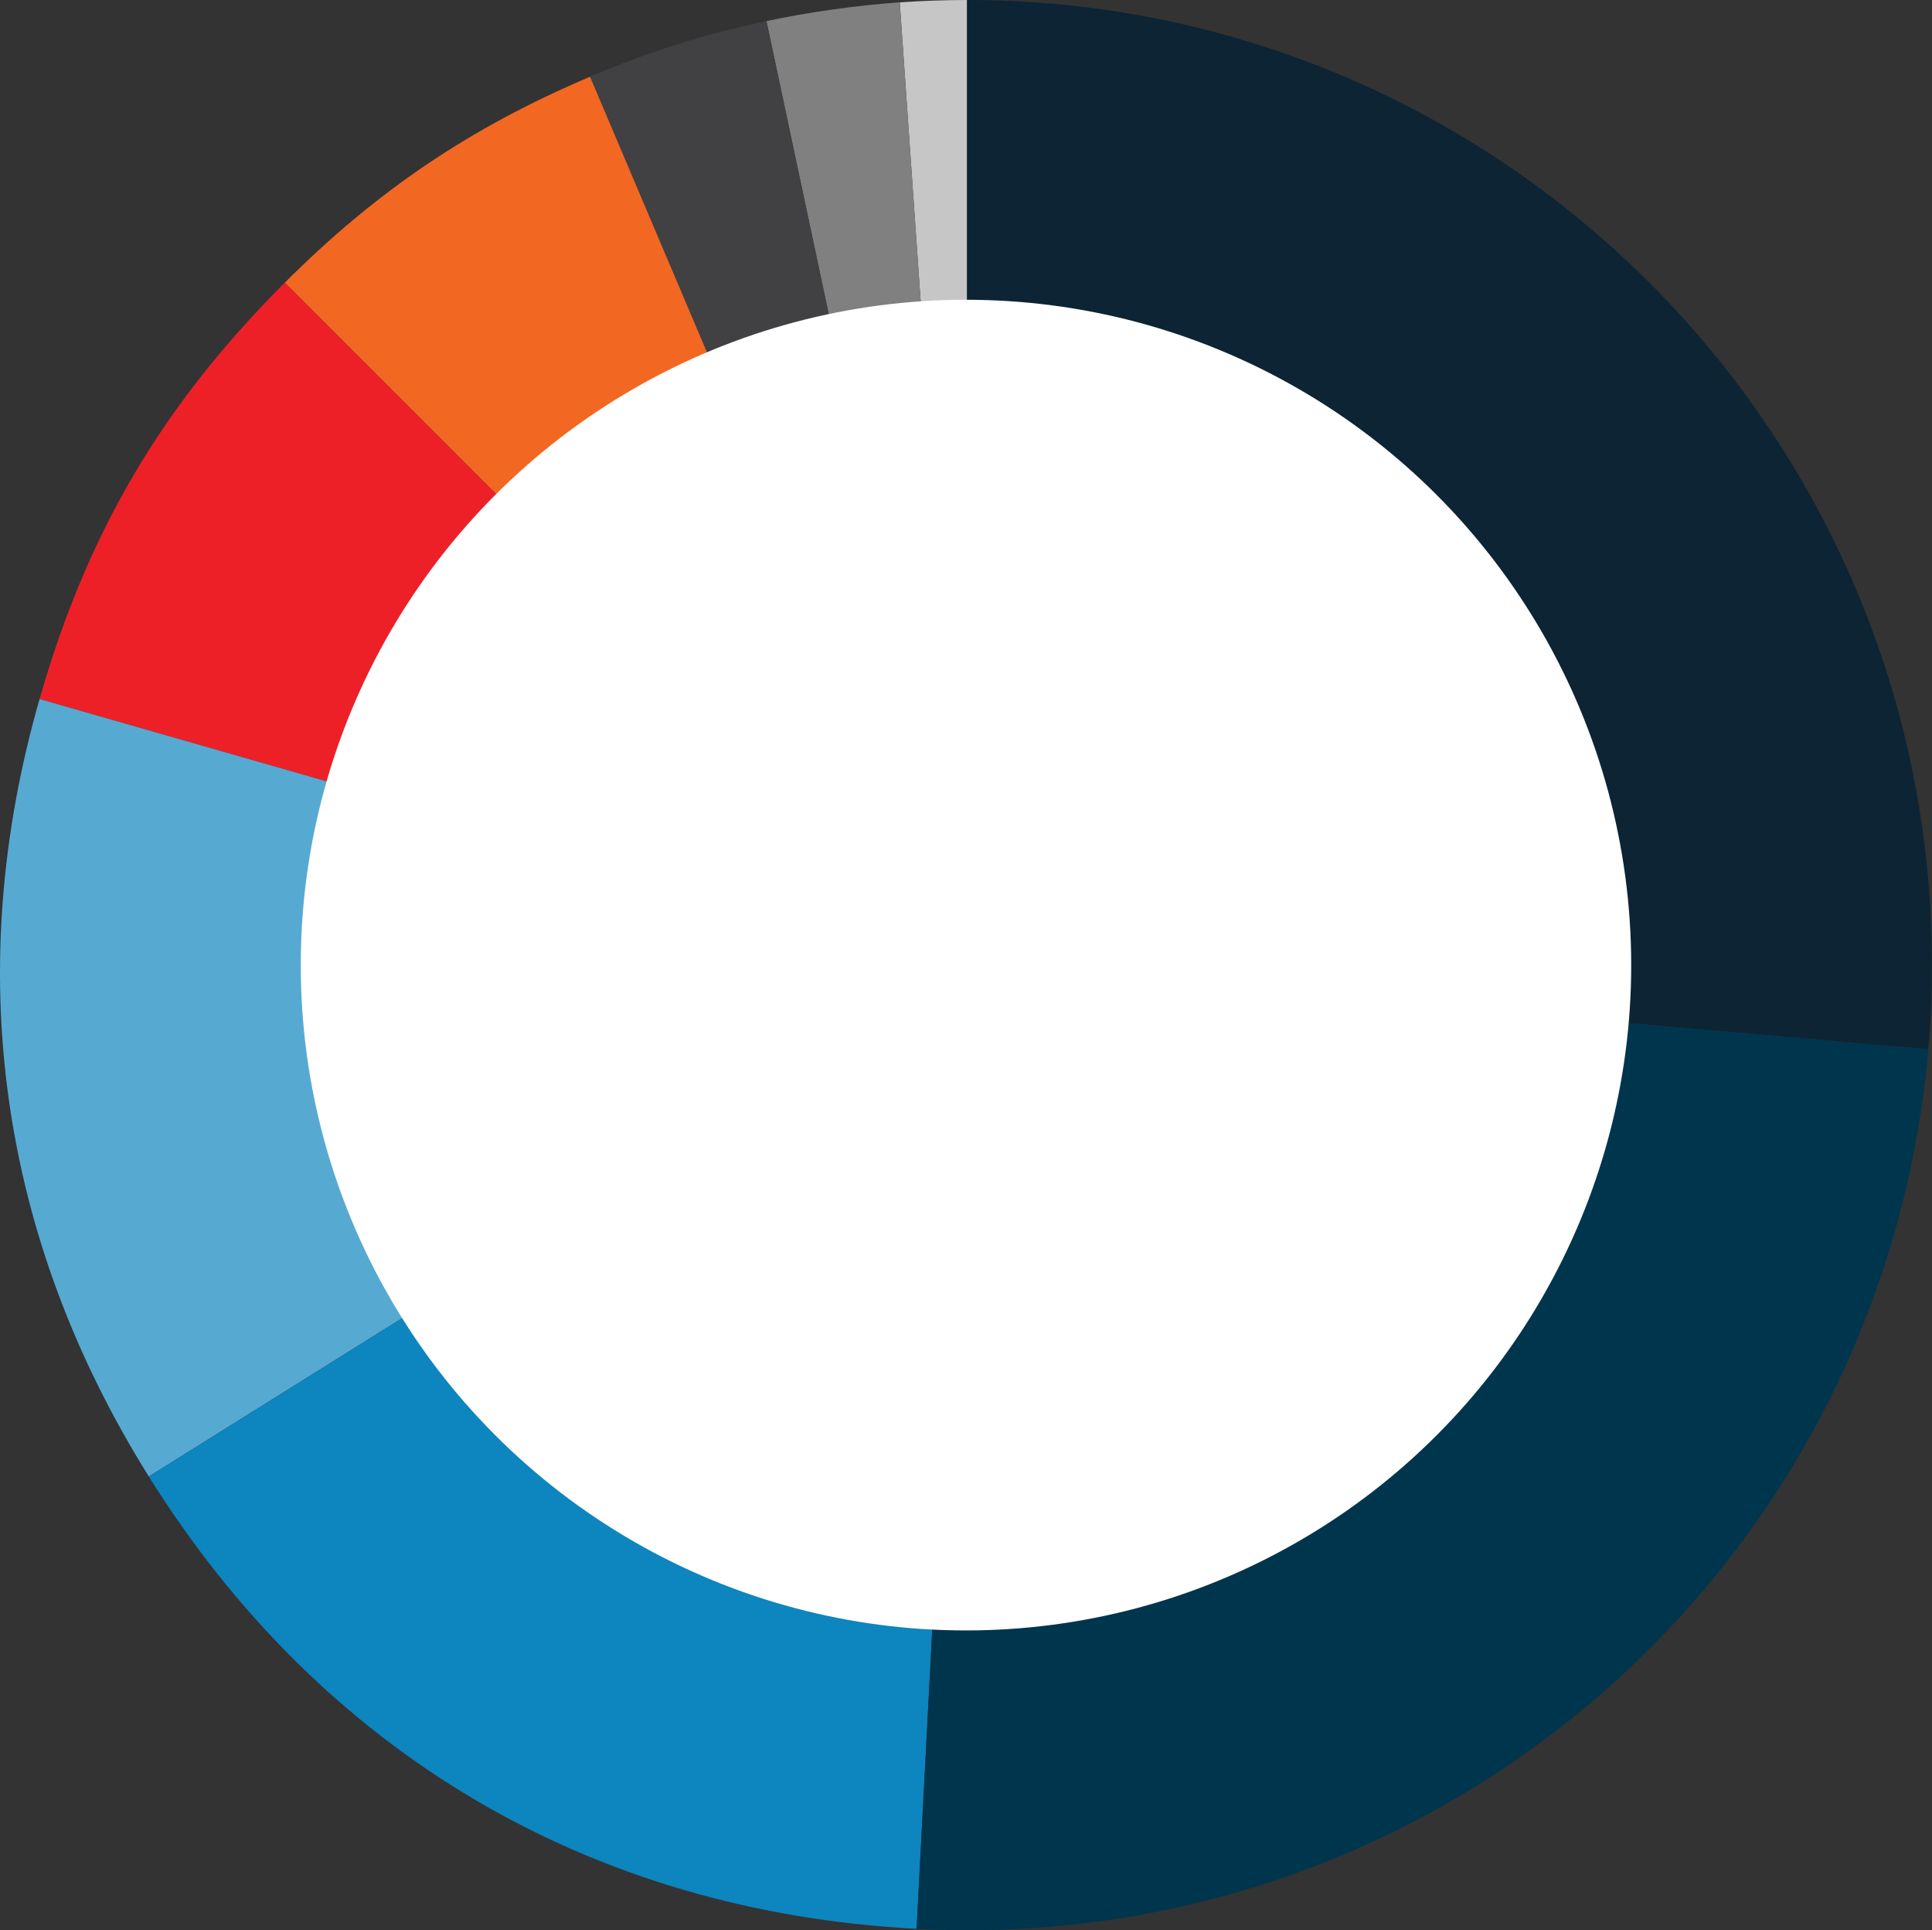 <?xml version="1.0" encoding="UTF-8"?>
<svg id="Layer_2" data-name="Layer 2" xmlns="http://www.w3.org/2000/svg" viewBox="0 0 502.09 501.53">
  <rect x="0" y="0" width="502.09" height="501.53" fill="#333333" stroke="none"/>
  <defs>
    <style>
      .cls-1 {
        fill: gray;
      }

      .cls-1, .cls-2, .cls-3, .cls-4, .cls-5, .cls-6, .cls-7, .cls-8, .cls-9, .cls-10 {
        stroke-width: 0px;
      }

      .cls-2 {
        fill: #56aad2;
      }

      .cls-3 {
        fill: #0c2433;
      }

      .cls-4 {
        fill: #0d85bf;
      }

      .cls-5 {
        fill: #414042;
      }

      .cls-6 {
        fill: #c6c6c6;
      }

      .cls-7 {
        fill: #fff;
      }

      .cls-8 {
        fill: #ed2028;
      }

      .cls-9 {
        fill: #f26722;
      }

      .cls-10 {
        fill: #00354e;
      }
    </style>
  </defs>
  <g id="Layer_1-2" data-name="Layer 1">
    <g>
      <g>
        <path class="cls-6" d="M251.32,250.76L233.83.61c5.53-.39,11.95-.61,17.49-.61v250.76Z"/>
        <path class="cls-1" d="M251.32,250.76L199.19,5.48c10.97-2.33,23.45-4.09,34.64-4.87l17.49,250.15Z"/>
        <path class="cls-5" d="M251.32,250.76L153.34,19.93c15.55-6.6,29.32-10.94,45.84-14.45l52.14,245.28Z"/>
        <path class="cls-9" d="M251.32,250.76L74.01,73.45c23.89-23.89,48.23-40.31,79.33-53.51l97.98,230.83Z"/>
        <path class="cls-8" d="M251.32,250.76L10.28,181.64c12.44-43.4,31.81-76.27,63.73-108.2l177.31,177.31Z"/>
        <path class="cls-2" d="M251.32,250.76L38.67,383.64C-.23,321.4-9.95,252.2,10.28,181.64l241.05,69.12Z"/>
        <path class="cls-4" d="M251.32,250.76l-13.12,250.42c-84.64-4.44-154.62-45.66-199.53-117.53l212.66-132.88Z"/>
        <path class="cls-10" d="M251.32,250.76l249.81,21.86c-11.82,135.07-127.53,235.66-262.93,228.56l13.12-250.42Z"/>
        <path class="cls-3" d="M251.32,250.76V0c138.49,0,250.76,112.27,250.76,250.76,0,8.45-.22,13.44-.95,21.86l-249.81-21.86Z"/>
      </g>
      <circle class="cls-7" cx="251.04" cy="250.77" r="172.88"/>
    </g>
  </g>
</svg>